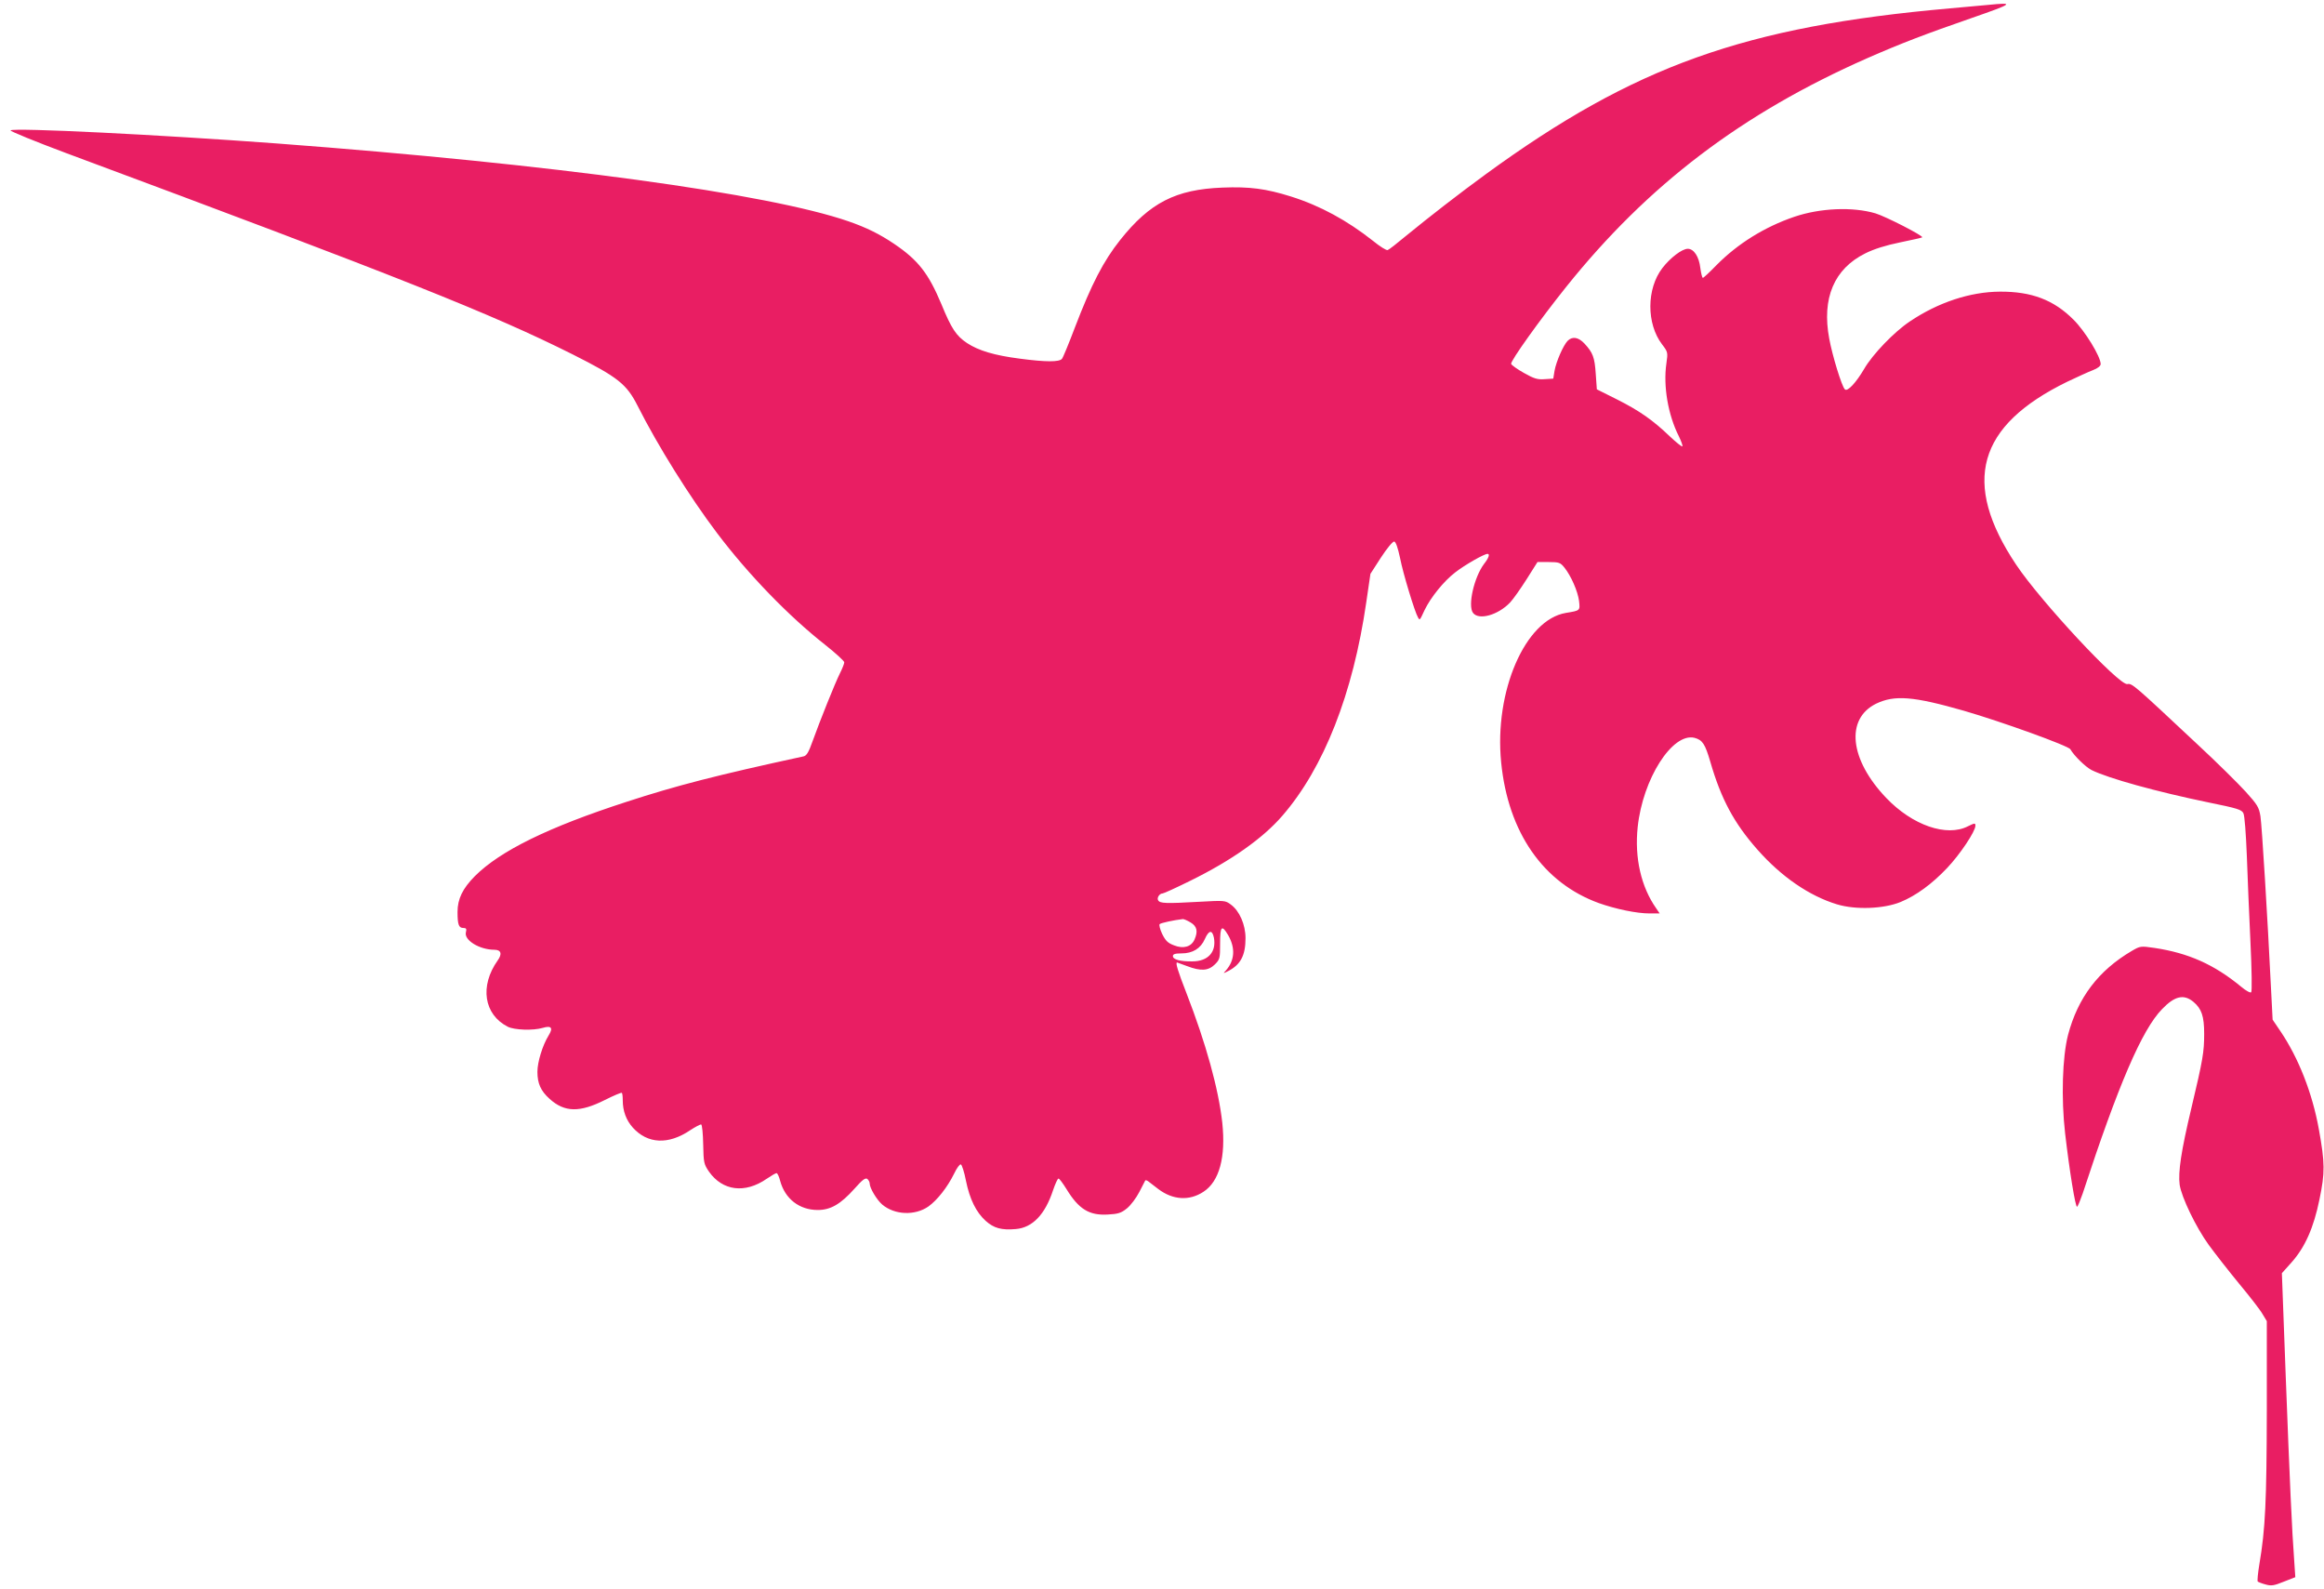 <?xml version="1.0" standalone="no"?>
<!DOCTYPE svg PUBLIC "-//W3C//DTD SVG 20010904//EN"
 "http://www.w3.org/TR/2001/REC-SVG-20010904/DTD/svg10.dtd">
<svg version="1.0" xmlns="http://www.w3.org/2000/svg"
 width="1280pt" height="875pt" viewBox="0 0 1280 875"
 preserveAspectRatio="xMidYMid meet">
<g transform="translate(0,875) scale(0.1,-0.1)"
fill="#e91e63" stroke="none">
<path d="M10950 8723 c-19 -2 -114 -10 -210 -19 -1132 -100 -1738 -317 -2555
-912 -148 -108 -308 -232 -440 -340 -49 -41 -95 -77 -102 -79 -7 -3 -43 20
-80 50 -143 113 -291 194 -453 245 -137 43 -228 55 -377 49 -257 -10 -400 -83
-563 -288 -93 -117 -158 -243 -250 -483 -33 -87 -65 -165 -71 -172 -15 -18
-89 -18 -232 1 -140 18 -227 44 -291 86 -60 40 -86 80 -141 214 -71 169 -127
242 -260 332 -80 54 -153 90 -251 124 -443 153 -1620 314 -3149 429 -643 48
-1451 88 -1467 72 -4 -4 135 -61 309 -126 1837 -683 2343 -885 2788 -1108 250
-126 296 -163 357 -283 111 -220 286 -500 437 -700 173 -229 396 -459 596
-616 58 -46 105 -89 105 -96 0 -8 -11 -35 -24 -61 -27 -54 -110 -261 -151
-375 -21 -59 -32 -78 -49 -82 -480 -104 -701 -161 -974 -250 -432 -140 -697
-270 -837 -410 -67 -68 -95 -125 -95 -197 0 -70 7 -88 32 -88 16 0 19 -5 14
-24 -11 -43 75 -96 157 -96 37 0 44 -23 18 -59 -100 -141 -76 -298 56 -365 36
-18 139 -22 193 -6 47 14 58 0 31 -43 -33 -54 -61 -145 -61 -199 0 -64 18
-105 67 -149 83 -75 166 -76 305 -6 48 24 90 42 93 39 3 -3 5 -21 5 -41 0 -59
19 -110 56 -151 81 -89 195 -95 315 -14 29 19 56 33 61 32 5 -2 10 -51 11
-110 2 -101 4 -109 32 -150 75 -106 198 -122 318 -39 25 17 49 31 54 31 5 0
14 -19 20 -43 27 -99 106 -160 207 -160 71 0 126 32 203 118 43 49 60 61 70
53 7 -6 13 -17 13 -25 0 -25 39 -90 69 -116 69 -58 180 -62 254 -11 49 35 105
106 142 181 14 30 31 53 37 51 6 -2 19 -42 28 -89 21 -103 56 -174 109 -222
45 -40 86 -52 166 -45 92 8 161 80 205 214 12 35 25 64 30 64 5 0 24 -26 44
-58 67 -110 125 -146 227 -140 57 3 74 8 106 34 21 17 51 57 68 90 17 32 31
61 33 64 2 2 9 0 16 -5 7 -6 32 -25 56 -43 80 -60 170 -66 248 -15 88 57 124
191 104 381 -21 187 -89 434 -198 715 -47 120 -61 167 -51 167 1 0 26 -9 55
-20 76 -29 117 -26 153 9 28 28 29 34 29 116 0 95 9 105 44 46 41 -71 37 -139
-12 -195 -17 -18 -16 -18 13 -3 68 35 95 86 95 181 0 74 -33 150 -81 185 -31
23 -34 23 -178 15 -179 -10 -212 -9 -222 8 -9 13 7 38 24 38 6 0 74 31 151 69
228 112 402 235 509 359 228 263 389 671 462 1175 l23 157 58 90 c34 52 65 89
73 88 9 -2 20 -34 32 -90 17 -88 82 -300 99 -328 10 -17 9 -18 36 40 33 69
106 160 169 208 51 40 159 102 178 102 14 0 7 -22 -19 -55 -55 -73 -91 -230
-61 -270 32 -42 138 -12 204 57 17 18 58 76 91 128 l60 95 62 0 c57 0 64 -3
86 -30 37 -46 74 -131 81 -184 6 -54 7 -53 -72 -66 -225 -37 -396 -433 -357
-823 38 -386 232 -664 538 -775 93 -33 209 -57 279 -57 l56 0 -19 28 c-83 118
-120 277 -102 448 28 265 191 521 313 491 44 -12 58 -33 87 -132 59 -204 130
-337 259 -483 132 -150 287 -256 439 -302 103 -31 257 -25 350 13 85 35 173
99 257 188 71 75 155 201 155 232 0 16 -4 15 -41 -3 -117 -60 -306 5 -450 156
-202 211 -226 435 -56 519 102 49 205 41 484 -39 204 -59 576 -193 586 -212
20 -35 82 -96 116 -114 92 -46 360 -120 646 -179 157 -32 181 -39 191 -59 7
-13 14 -113 19 -235 4 -117 13 -331 20 -477 7 -146 9 -269 4 -274 -4 -5 -29 8
-56 31 -148 122 -290 185 -476 213 -76 11 -79 11 -125 -16 -184 -108 -298
-258 -352 -464 -31 -121 -38 -348 -16 -540 24 -207 57 -410 66 -405 5 3 18 36
31 73 196 598 326 901 437 1015 70 73 120 84 173 40 45 -38 59 -79 59 -176 0
-100 -7 -142 -70 -407 -57 -239 -74 -353 -65 -424 10 -68 89 -233 160 -331 32
-44 106 -139 166 -212 60 -72 119 -148 131 -170 l23 -38 0 -495 c-1 -497 -8
-650 -41 -844 -8 -48 -12 -91 -9 -95 4 -3 23 -11 43 -16 31 -9 46 -7 100 15
l64 25 -6 90 c-12 156 -25 442 -47 1022 l-21 562 52 58 c76 85 123 192 155
348 31 148 30 202 -3 385 -36 201 -113 396 -213 543 l-42 62 -9 175 c-19 389
-50 893 -58 945 -8 50 -17 64 -81 135 -39 43 -159 162 -268 263 -348 326 -358
335 -384 330 -45 -9 -479 457 -613 658 -302 452 -214 765 282 1007 55 26 118
55 142 64 26 10 42 23 42 33 0 41 -86 182 -150 245 -109 109 -231 155 -405
154 -164 -1 -340 -59 -496 -164 -87 -58 -206 -182 -252 -262 -44 -75 -92 -127
-106 -112 -17 16 -69 186 -86 279 -42 223 27 385 199 470 48 24 112 44 190 60
65 13 120 26 123 28 8 8 -201 115 -257 132 -125 37 -304 30 -448 -19 -164 -56
-311 -148 -427 -265 -38 -39 -72 -71 -76 -71 -4 0 -10 25 -14 54 -7 63 -36
106 -69 106 -32 0 -97 -50 -140 -106 -88 -114 -88 -307 -2 -420 32 -42 33 -44
24 -106 -18 -124 9 -283 69 -401 13 -27 22 -52 19 -55 -3 -3 -34 22 -68 54
-95 91 -168 142 -291 204 l-112 56 -6 85 c-6 92 -16 117 -62 167 -34 36 -67
41 -93 15 -24 -25 -63 -114 -72 -165 l-7 -43 -48 -3 c-39 -3 -58 3 -113 34
-36 20 -68 43 -71 50 -5 15 158 243 303 424 451 563 968 955 1657 1259 187 82
320 133 577 222 230 80 239 87 90 72z m-4392 -5053 c35 -21 41 -49 21 -94 -18
-40 -61 -52 -112 -32 -35 13 -47 25 -66 63 -12 25 -18 50 -14 54 7 7 77 22
128 28 6 0 25 -8 43 -19z m128 -84 c14 -78 -32 -130 -119 -130 -66 -1 -107 10
-107 29 0 11 12 15 48 15 61 0 105 27 128 79 22 50 41 52 50 7z"/>
</g>
</svg>
